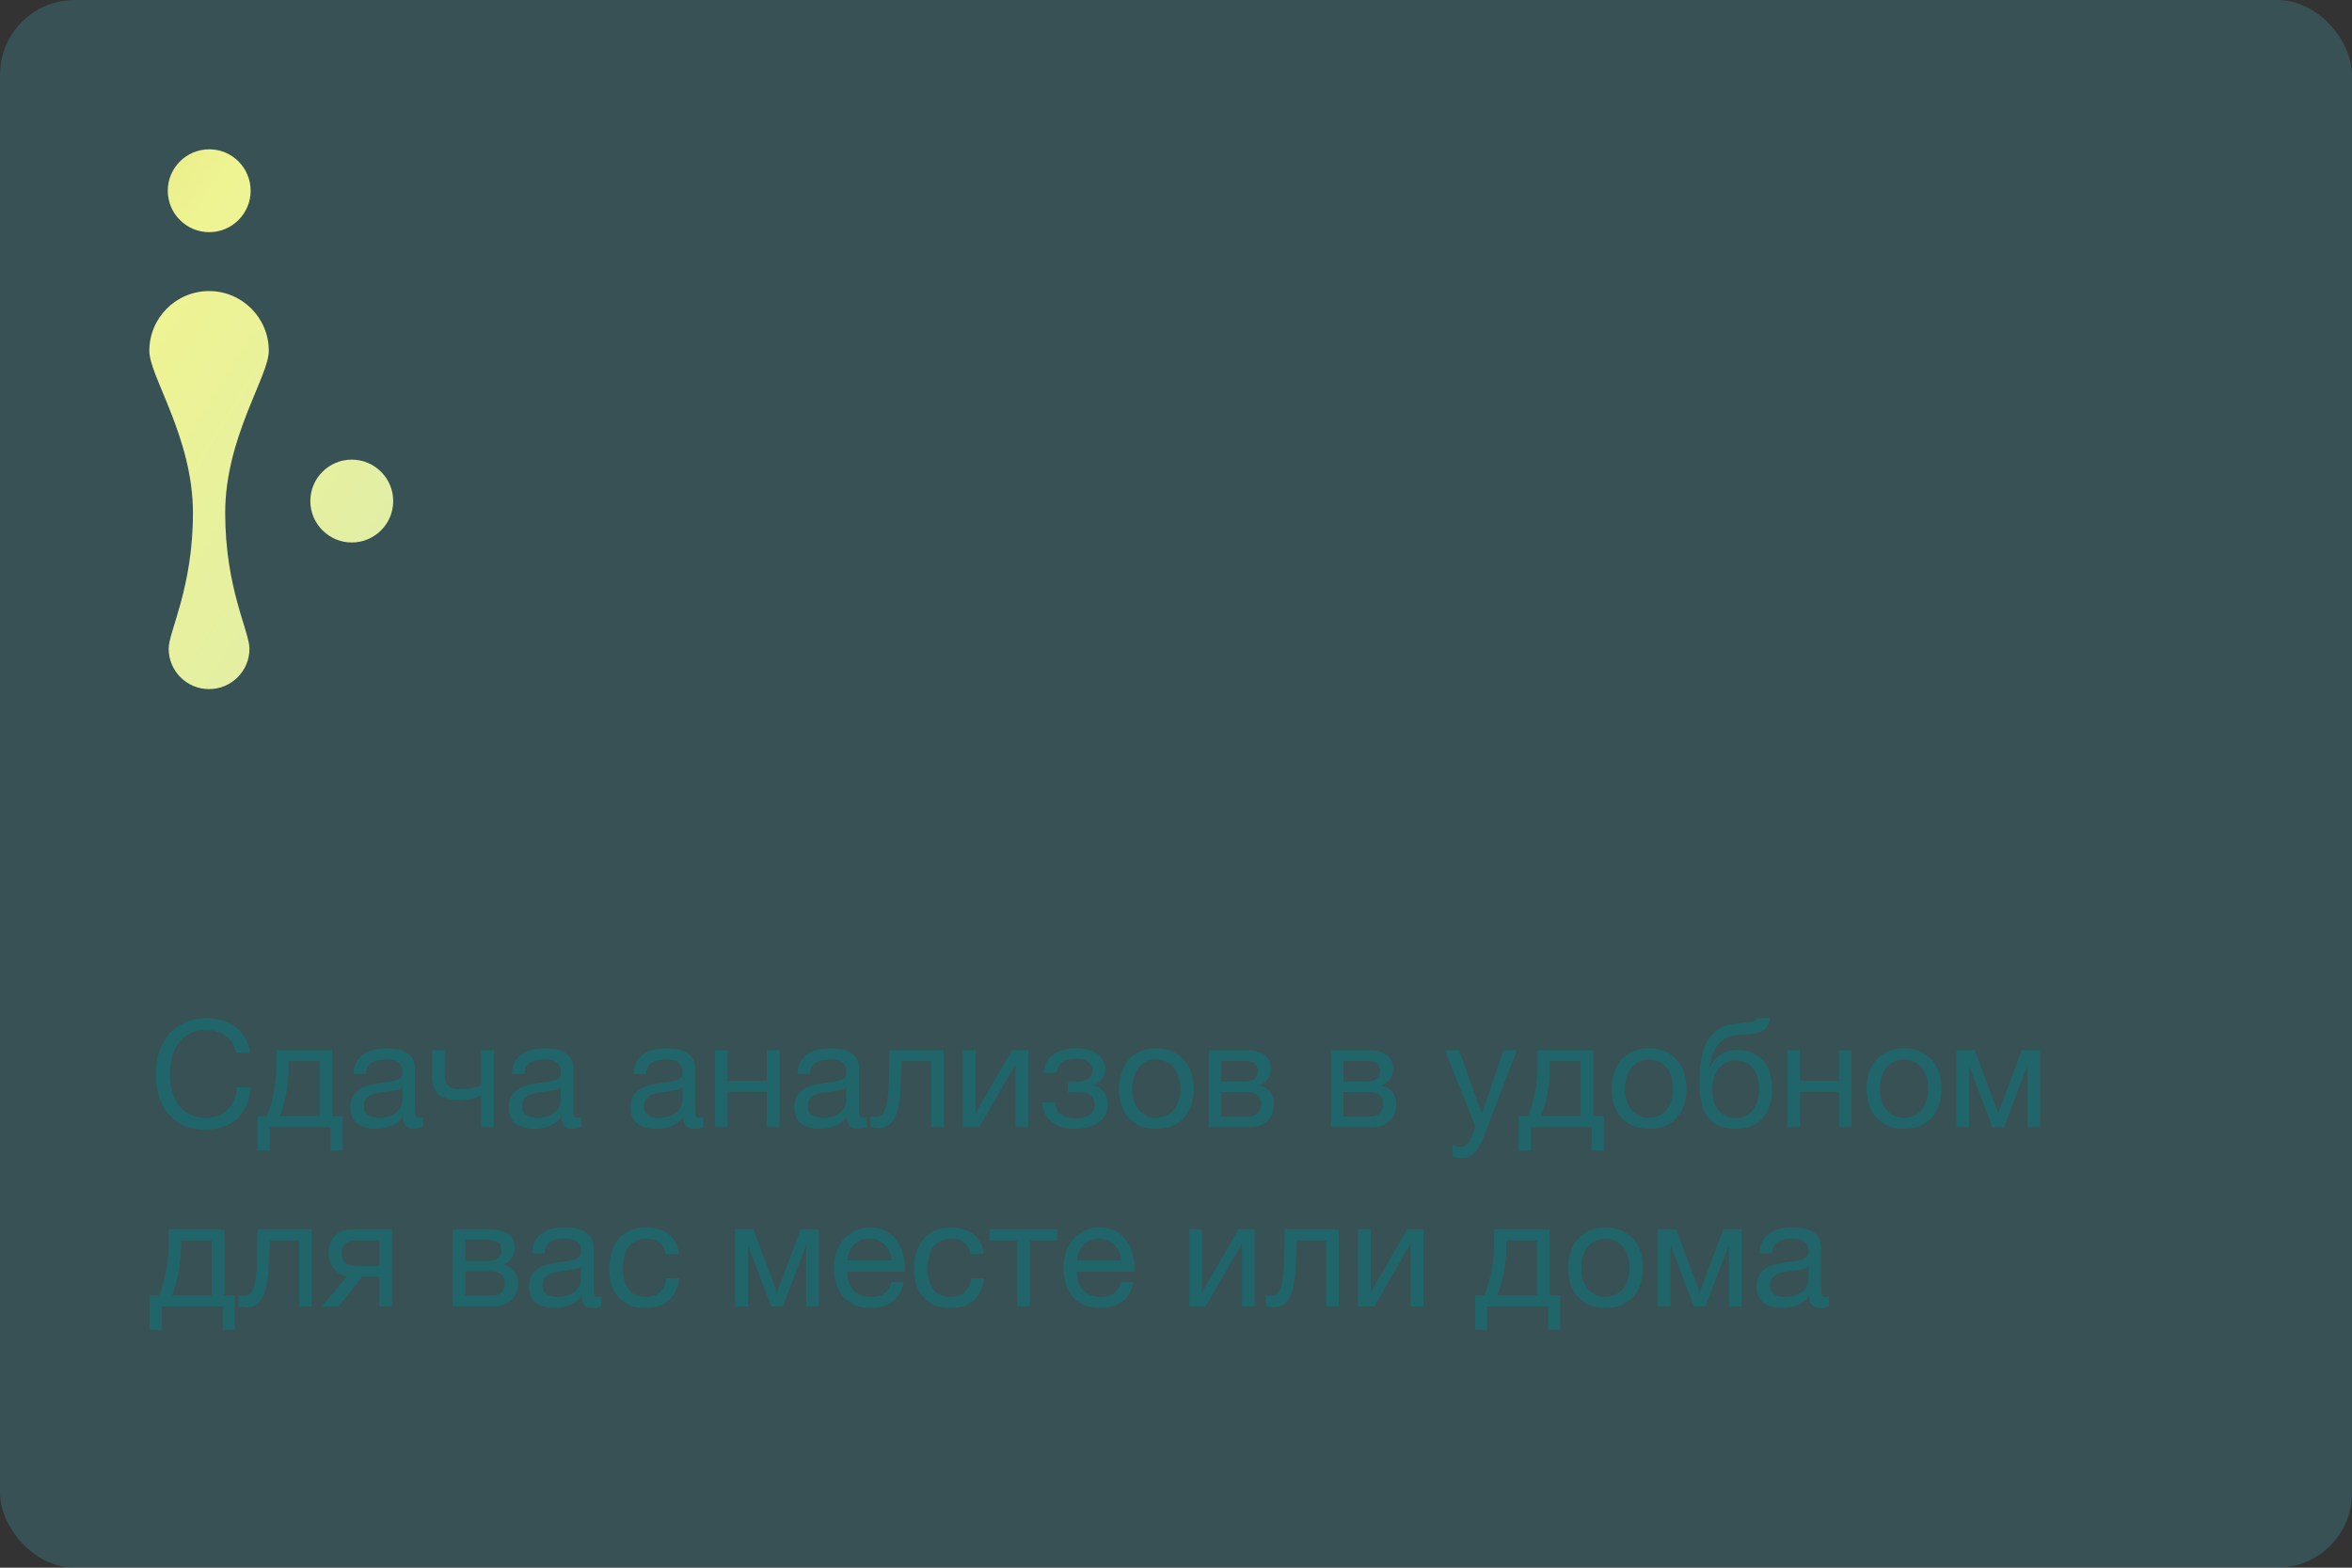 <?xml version="1.0" encoding="UTF-8"?> <svg xmlns="http://www.w3.org/2000/svg" width="315" height="210" viewBox="0 0 315 210" fill="none"><rect x="0" y="0" width="315" height="210" fill="#333333" stroke="none"/><rect width="315" height="210" rx="10" fill="#4097A3" fill-opacity="0.3"></rect><path d="M27.459 151.32C26.352 151.32 25.385 151.133 24.559 150.76C23.732 150.373 23.045 149.847 22.499 149.18C21.952 148.513 21.539 147.727 21.259 146.82C20.992 145.913 20.859 144.94 20.859 143.9C20.859 142.86 21.005 141.887 21.299 140.98C21.592 140.06 22.019 139.26 22.579 138.58C23.152 137.9 23.859 137.367 24.699 136.98C25.539 136.58 26.512 136.38 27.619 136.38C28.365 136.38 29.072 136.48 29.739 136.68C30.405 136.88 30.999 137.173 31.519 137.56C32.039 137.947 32.472 138.433 32.819 139.02C33.165 139.593 33.392 140.26 33.499 141.02H31.599C31.385 140.007 30.912 139.247 30.179 138.74C29.459 138.233 28.599 137.98 27.599 137.98C26.745 137.98 26.012 138.14 25.399 138.46C24.799 138.78 24.299 139.213 23.899 139.76C23.512 140.293 23.225 140.907 23.039 141.6C22.852 142.293 22.759 143.013 22.759 143.76C22.759 144.573 22.852 145.347 23.039 146.08C23.225 146.8 23.512 147.433 23.899 147.98C24.299 148.513 24.805 148.94 25.419 149.26C26.032 149.58 26.765 149.74 27.619 149.74C28.232 149.74 28.785 149.64 29.279 149.44C29.772 149.227 30.192 148.94 30.539 148.58C30.899 148.207 31.179 147.767 31.379 147.26C31.579 146.753 31.699 146.207 31.739 145.62H33.639C33.452 147.433 32.832 148.84 31.779 149.84C30.739 150.827 29.299 151.32 27.459 151.32Z" fill="#206569"></path><path d="M34.492 149.5H35.712C35.859 149.22 36.005 148.84 36.152 148.36C36.312 147.867 36.452 147.327 36.572 146.74C36.706 146.14 36.812 145.507 36.892 144.84C36.972 144.173 37.012 143.52 37.012 142.88V140.66H44.492V149.5H45.892V154.14H44.272V151H36.112V154.14H34.492V149.5ZM42.792 149.5V142.16H38.672V143.04C38.672 143.693 38.632 144.347 38.552 145C38.486 145.64 38.392 146.247 38.272 146.82C38.152 147.393 38.019 147.913 37.872 148.38C37.739 148.847 37.605 149.22 37.472 149.5H42.792Z" fill="#206569"></path><path d="M50.349 151.22C49.883 151.22 49.443 151.167 49.029 151.06C48.616 150.967 48.249 150.807 47.929 150.58C47.623 150.34 47.376 150.04 47.19 149.68C47.016 149.307 46.929 148.86 46.929 148.34C46.929 147.753 47.029 147.273 47.23 146.9C47.429 146.527 47.69 146.227 48.01 146C48.343 145.76 48.716 145.58 49.13 145.46C49.556 145.34 49.989 145.24 50.429 145.16C50.896 145.067 51.336 145 51.749 144.96C52.176 144.907 52.55 144.84 52.87 144.76C53.19 144.667 53.443 144.54 53.63 144.38C53.816 144.207 53.91 143.96 53.91 143.64C53.91 143.267 53.836 142.967 53.69 142.74C53.556 142.513 53.376 142.34 53.15 142.22C52.936 142.1 52.69 142.02 52.41 141.98C52.143 141.94 51.876 141.92 51.609 141.92C50.889 141.92 50.289 142.06 49.809 142.34C49.33 142.607 49.069 143.12 49.029 143.88H47.33C47.356 143.24 47.489 142.7 47.73 142.26C47.969 141.82 48.289 141.467 48.69 141.2C49.09 140.92 49.543 140.72 50.05 140.6C50.569 140.48 51.123 140.42 51.709 140.42C52.176 140.42 52.636 140.453 53.09 140.52C53.556 140.587 53.976 140.727 54.349 140.94C54.723 141.14 55.023 141.427 55.249 141.8C55.476 142.173 55.59 142.66 55.59 143.26V148.58C55.59 148.98 55.609 149.273 55.65 149.46C55.703 149.647 55.863 149.74 56.13 149.74C56.249 149.74 56.423 149.707 56.65 149.64V150.96C56.356 151.133 55.95 151.22 55.429 151.22C54.989 151.22 54.636 151.1 54.37 150.86C54.116 150.607 53.989 150.2 53.989 149.64C53.523 150.2 52.976 150.607 52.349 150.86C51.736 151.1 51.069 151.22 50.349 151.22ZM50.73 149.74C51.289 149.74 51.77 149.667 52.169 149.52C52.569 149.36 52.896 149.167 53.15 148.94C53.403 148.7 53.59 148.447 53.709 148.18C53.83 147.9 53.889 147.64 53.889 147.4V145.66C53.676 145.833 53.396 145.953 53.05 146.02C52.703 146.087 52.336 146.147 51.95 146.2C51.576 146.253 51.196 146.307 50.809 146.36C50.423 146.413 50.076 146.507 49.77 146.64C49.463 146.773 49.209 146.967 49.01 147.22C48.823 147.46 48.73 147.793 48.73 148.22C48.73 148.5 48.783 148.74 48.889 148.94C49.01 149.127 49.156 149.28 49.33 149.4C49.516 149.52 49.73 149.607 49.969 149.66C50.209 149.713 50.463 149.74 50.73 149.74Z" fill="#206569"></path><path d="M64.432 146.8C64.125 146.933 63.698 147.06 63.152 147.18C62.605 147.3 62.032 147.36 61.432 147.36C60.152 147.36 59.238 147.087 58.692 146.54C58.145 145.98 57.872 145.2 57.872 144.2V140.66H59.572V143.92C59.572 144.6 59.725 145.107 60.032 145.44C60.352 145.76 60.925 145.92 61.752 145.92C62.258 145.92 62.758 145.867 63.252 145.76C63.745 145.653 64.138 145.533 64.432 145.4V140.66H66.132V151H64.432V146.8Z" fill="#206569"></path><path d="M71.561 151.22C71.094 151.22 70.654 151.167 70.24 151.06C69.827 150.967 69.46 150.807 69.141 150.58C68.834 150.34 68.587 150.04 68.4 149.68C68.227 149.307 68.141 148.86 68.141 148.34C68.141 147.753 68.24 147.273 68.441 146.9C68.641 146.527 68.9 146.227 69.221 146C69.554 145.76 69.927 145.58 70.341 145.46C70.767 145.34 71.201 145.24 71.641 145.16C72.107 145.067 72.547 145 72.96 144.96C73.387 144.907 73.76 144.84 74.081 144.76C74.4 144.667 74.654 144.54 74.841 144.38C75.027 144.207 75.121 143.96 75.121 143.64C75.121 143.267 75.047 142.967 74.9 142.74C74.767 142.513 74.587 142.34 74.361 142.22C74.147 142.1 73.9 142.02 73.621 141.98C73.354 141.94 73.087 141.92 72.82 141.92C72.1 141.92 71.501 142.06 71.02 142.34C70.54 142.607 70.281 143.12 70.24 143.88H68.54C68.567 143.24 68.701 142.7 68.941 142.26C69.18 141.82 69.501 141.467 69.9 141.2C70.3 140.92 70.754 140.72 71.26 140.6C71.781 140.48 72.334 140.42 72.921 140.42C73.387 140.42 73.847 140.453 74.3 140.52C74.767 140.587 75.187 140.727 75.561 140.94C75.934 141.14 76.234 141.427 76.46 141.8C76.687 142.173 76.8 142.66 76.8 143.26V148.58C76.8 148.98 76.82 149.273 76.861 149.46C76.914 149.647 77.074 149.74 77.341 149.74C77.46 149.74 77.634 149.707 77.861 149.64V150.96C77.567 151.133 77.16 151.22 76.641 151.22C76.201 151.22 75.847 151.1 75.581 150.86C75.327 150.607 75.201 150.2 75.201 149.64C74.734 150.2 74.187 150.607 73.561 150.86C72.947 151.1 72.281 151.22 71.561 151.22ZM71.941 149.74C72.501 149.74 72.981 149.667 73.38 149.52C73.781 149.36 74.107 149.167 74.361 148.94C74.614 148.7 74.8 148.447 74.921 148.18C75.04 147.9 75.1 147.64 75.1 147.4V145.66C74.887 145.833 74.607 145.953 74.26 146.02C73.914 146.087 73.547 146.147 73.16 146.2C72.787 146.253 72.407 146.307 72.02 146.36C71.634 146.413 71.287 146.507 70.981 146.64C70.674 146.773 70.421 146.967 70.221 147.22C70.034 147.46 69.941 147.793 69.941 148.22C69.941 148.5 69.994 148.74 70.1 148.94C70.221 149.127 70.367 149.28 70.54 149.4C70.727 149.52 70.941 149.607 71.18 149.66C71.421 149.713 71.674 149.74 71.941 149.74Z" fill="#206569"></path><path d="M87.869 151.22C87.402 151.22 86.962 151.167 86.549 151.06C86.136 150.967 85.769 150.807 85.449 150.58C85.142 150.34 84.896 150.04 84.709 149.68C84.536 149.307 84.449 148.86 84.449 148.34C84.449 147.753 84.549 147.273 84.749 146.9C84.949 146.527 85.209 146.227 85.529 146C85.862 145.76 86.236 145.58 86.649 145.46C87.076 145.34 87.509 145.24 87.949 145.16C88.416 145.067 88.856 145 89.269 144.96C89.696 144.907 90.069 144.84 90.389 144.76C90.709 144.667 90.962 144.54 91.149 144.38C91.336 144.207 91.429 143.96 91.429 143.64C91.429 143.267 91.356 142.967 91.209 142.74C91.076 142.513 90.896 142.34 90.669 142.22C90.456 142.1 90.209 142.02 89.929 141.98C89.662 141.94 89.396 141.92 89.129 141.92C88.409 141.92 87.809 142.06 87.329 142.34C86.849 142.607 86.589 143.12 86.549 143.88H84.849C84.876 143.24 85.009 142.7 85.249 142.26C85.489 141.82 85.809 141.467 86.209 141.2C86.609 140.92 87.062 140.72 87.569 140.6C88.089 140.48 88.642 140.42 89.229 140.42C89.696 140.42 90.156 140.453 90.609 140.52C91.076 140.587 91.496 140.727 91.869 140.94C92.242 141.14 92.542 141.427 92.769 141.8C92.996 142.173 93.109 142.66 93.109 143.26V148.58C93.109 148.98 93.129 149.273 93.169 149.46C93.222 149.647 93.382 149.74 93.649 149.74C93.769 149.74 93.942 149.707 94.169 149.64V150.96C93.876 151.133 93.469 151.22 92.949 151.22C92.509 151.22 92.156 151.1 91.889 150.86C91.636 150.607 91.509 150.2 91.509 149.64C91.042 150.2 90.496 150.607 89.869 150.86C89.256 151.1 88.589 151.22 87.869 151.22ZM88.249 149.74C88.809 149.74 89.289 149.667 89.689 149.52C90.089 149.36 90.416 149.167 90.669 148.94C90.922 148.7 91.109 148.447 91.229 148.18C91.349 147.9 91.409 147.64 91.409 147.4V145.66C91.196 145.833 90.916 145.953 90.569 146.02C90.222 146.087 89.856 146.147 89.469 146.2C89.096 146.253 88.716 146.307 88.329 146.36C87.942 146.413 87.596 146.507 87.289 146.64C86.982 146.773 86.729 146.967 86.529 147.22C86.342 147.46 86.249 147.793 86.249 148.22C86.249 148.5 86.302 148.74 86.409 148.94C86.529 149.127 86.676 149.28 86.849 149.4C87.036 149.52 87.249 149.607 87.489 149.66C87.729 149.713 87.982 149.74 88.249 149.74Z" fill="#206569"></path><path d="M95.751 140.66H97.451V144.78H102.691V140.66H104.391V151H102.691V146.24H97.451V151H95.751V140.66Z" fill="#206569"></path><path d="M109.803 151.22C109.336 151.22 108.896 151.167 108.483 151.06C108.069 150.967 107.703 150.807 107.383 150.58C107.076 150.34 106.829 150.04 106.643 149.68C106.469 149.307 106.383 148.86 106.383 148.34C106.383 147.753 106.483 147.273 106.683 146.9C106.883 146.527 107.143 146.227 107.463 146C107.796 145.76 108.169 145.58 108.583 145.46C109.009 145.34 109.443 145.24 109.883 145.16C110.349 145.067 110.789 145 111.203 144.96C111.629 144.907 112.003 144.84 112.323 144.76C112.643 144.667 112.896 144.54 113.083 144.38C113.269 144.207 113.363 143.96 113.363 143.64C113.363 143.267 113.289 142.967 113.143 142.74C113.009 142.513 112.829 142.34 112.603 142.22C112.389 142.1 112.143 142.02 111.863 141.98C111.596 141.94 111.329 141.92 111.063 141.92C110.343 141.92 109.743 142.06 109.263 142.34C108.783 142.607 108.523 143.12 108.483 143.88H106.783C106.809 143.24 106.943 142.7 107.183 142.26C107.423 141.82 107.743 141.467 108.143 141.2C108.543 140.92 108.996 140.72 109.503 140.6C110.023 140.48 110.576 140.42 111.163 140.42C111.629 140.42 112.089 140.453 112.543 140.52C113.009 140.587 113.429 140.727 113.803 140.94C114.176 141.14 114.476 141.427 114.703 141.8C114.929 142.173 115.043 142.66 115.043 143.26V148.58C115.043 148.98 115.063 149.273 115.103 149.46C115.156 149.647 115.316 149.74 115.583 149.74C115.703 149.74 115.876 149.707 116.103 149.64V150.96C115.809 151.133 115.403 151.22 114.883 151.22C114.443 151.22 114.089 151.1 113.823 150.86C113.569 150.607 113.443 150.2 113.443 149.64C112.976 150.2 112.429 150.607 111.803 150.86C111.189 151.1 110.523 151.22 109.803 151.22ZM110.183 149.74C110.743 149.74 111.223 149.667 111.623 149.52C112.023 149.36 112.349 149.167 112.603 148.94C112.856 148.7 113.043 148.447 113.163 148.18C113.283 147.9 113.343 147.64 113.343 147.4V145.66C113.129 145.833 112.849 145.953 112.503 146.02C112.156 146.087 111.789 146.147 111.403 146.2C111.029 146.253 110.649 146.307 110.263 146.36C109.876 146.413 109.529 146.507 109.223 146.64C108.916 146.773 108.663 146.967 108.463 147.22C108.276 147.46 108.183 147.793 108.183 148.22C108.183 148.5 108.236 148.74 108.343 148.94C108.463 149.127 108.609 149.28 108.783 149.4C108.969 149.52 109.183 149.607 109.423 149.66C109.663 149.713 109.916 149.74 110.183 149.74Z" fill="#206569"></path><path d="M117.605 151.12C117.432 151.12 117.252 151.1 117.065 151.06C116.878 151.033 116.725 151.007 116.605 150.98V149.48C116.738 149.52 116.858 149.547 116.965 149.56C117.085 149.573 117.198 149.58 117.305 149.58C117.745 149.58 118.078 149.407 118.305 149.06C118.545 148.713 118.718 148.18 118.825 147.46C118.945 146.74 119.018 145.82 119.045 144.7C119.072 143.567 119.098 142.22 119.125 140.66H126.385V151H124.685V142.16H120.765C120.725 143.373 120.678 144.527 120.625 145.62C120.585 146.7 120.472 147.647 120.285 148.46C120.098 149.273 119.798 149.92 119.385 150.4C118.972 150.88 118.378 151.12 117.605 151.12Z" fill="#206569"></path><path d="M128.954 140.66H130.654V149.1L135.534 140.66H137.714V151H136.014V142.56L131.134 151H128.954V140.66Z" fill="#206569"></path><path d="M144.082 151.22C142.709 151.22 141.636 150.913 140.863 150.3C140.089 149.687 139.669 148.813 139.603 147.68H141.323C141.376 148.44 141.656 148.987 142.162 149.32C142.669 149.653 143.302 149.82 144.062 149.82C144.876 149.82 145.502 149.647 145.942 149.3C146.382 148.953 146.603 148.513 146.603 147.98C146.603 147.46 146.436 147.053 146.103 146.76C145.769 146.467 145.203 146.32 144.403 146.32H143.022V144.94H144.122C144.722 144.94 145.236 144.82 145.662 144.58C146.089 144.327 146.302 143.893 146.302 143.28C146.302 142.893 146.116 142.553 145.743 142.26C145.383 141.967 144.842 141.82 144.122 141.82C143.816 141.82 143.509 141.853 143.202 141.92C142.909 141.987 142.642 142.093 142.402 142.24C142.162 142.387 141.962 142.58 141.802 142.82C141.642 143.06 141.543 143.353 141.503 143.7H139.783C139.823 143.06 139.976 142.533 140.243 142.12C140.509 141.693 140.843 141.36 141.243 141.12C141.643 140.867 142.096 140.687 142.603 140.58C143.109 140.473 143.623 140.42 144.143 140.42C144.676 140.42 145.176 140.473 145.643 140.58C146.109 140.687 146.516 140.86 146.863 141.1C147.223 141.327 147.502 141.613 147.702 141.96C147.916 142.307 148.022 142.72 148.022 143.2C148.022 143.8 147.849 144.287 147.503 144.66C147.169 145.033 146.789 145.267 146.363 145.36V145.4C146.603 145.44 146.842 145.52 147.082 145.64C147.322 145.76 147.536 145.927 147.723 146.14C147.909 146.34 148.062 146.593 148.182 146.9C148.302 147.193 148.363 147.54 148.363 147.94C148.363 148.5 148.243 148.987 148.003 149.4C147.763 149.813 147.443 150.153 147.043 150.42C146.643 150.687 146.182 150.887 145.662 151.02C145.156 151.153 144.629 151.22 144.082 151.22Z" fill="#206569"></path><path d="M154.86 151.22C154.033 151.22 153.306 151.087 152.68 150.82C152.066 150.54 151.546 150.16 151.12 149.68C150.693 149.187 150.373 148.613 150.16 147.96C149.946 147.307 149.84 146.6 149.84 145.84C149.84 145.08 149.946 144.373 150.16 143.72C150.373 143.053 150.693 142.48 151.12 142C151.546 141.507 152.066 141.12 152.68 140.84C153.306 140.56 154.033 140.42 154.86 140.42C155.673 140.42 156.393 140.56 157.02 140.84C157.646 141.12 158.173 141.507 158.6 142C159.026 142.48 159.346 143.053 159.56 143.72C159.773 144.373 159.88 145.08 159.88 145.84C159.88 146.6 159.773 147.307 159.56 147.96C159.346 148.613 159.026 149.187 158.6 149.68C158.173 150.16 157.646 150.54 157.02 150.82C156.393 151.087 155.673 151.22 154.86 151.22ZM154.86 149.74C155.3 149.74 155.713 149.653 156.1 149.48C156.5 149.307 156.846 149.06 157.14 148.74C157.433 148.407 157.66 148 157.82 147.52C157.993 147.027 158.08 146.467 158.08 145.84C158.08 145.213 157.993 144.66 157.82 144.18C157.66 143.687 157.433 143.273 157.14 142.94C156.846 142.607 156.5 142.353 156.1 142.18C155.713 142.007 155.3 141.92 154.86 141.92C154.42 141.92 154 142.007 153.6 142.18C153.213 142.353 152.873 142.607 152.58 142.94C152.286 143.273 152.053 143.687 151.88 144.18C151.72 144.66 151.64 145.213 151.64 145.84C151.64 146.467 151.72 147.027 151.88 147.52C152.053 148 152.286 148.407 152.58 148.74C152.873 149.06 153.213 149.307 153.6 149.48C154 149.653 154.42 149.74 154.86 149.74Z" fill="#206569"></path><path d="M161.884 140.66H166.664C167.117 140.66 167.551 140.693 167.964 140.76C168.391 140.827 168.771 140.953 169.104 141.14C169.437 141.313 169.704 141.567 169.904 141.9C170.104 142.233 170.204 142.66 170.204 143.18C170.204 143.74 170.071 144.193 169.804 144.54C169.537 144.887 169.164 145.173 168.684 145.4V145.42C169.284 145.54 169.757 145.82 170.104 146.26C170.464 146.7 170.644 147.267 170.644 147.96C170.644 148.4 170.564 148.807 170.404 149.18C170.257 149.553 170.044 149.873 169.764 150.14C169.484 150.407 169.151 150.62 168.764 150.78C168.377 150.927 167.957 151 167.504 151H161.884V140.66ZM167.184 149.56C167.744 149.56 168.164 149.4 168.444 149.08C168.737 148.747 168.884 148.333 168.884 147.84C168.884 147.373 168.731 147 168.424 146.72C168.117 146.44 167.604 146.3 166.884 146.3H163.564V149.56H167.184ZM166.484 144.9C167.217 144.9 167.724 144.767 168.004 144.5C168.297 144.233 168.444 143.88 168.444 143.44C168.444 143.013 168.304 142.687 168.024 142.46C167.744 142.22 167.231 142.1 166.484 142.1H163.564V144.9H166.484Z" fill="#206569"></path><path d="M178.251 140.66H183.031C183.485 140.66 183.918 140.693 184.331 140.76C184.758 140.827 185.138 140.953 185.471 141.14C185.805 141.313 186.071 141.567 186.271 141.9C186.471 142.233 186.571 142.66 186.571 143.18C186.571 143.74 186.438 144.193 186.171 144.54C185.905 144.887 185.531 145.173 185.051 145.4V145.42C185.651 145.54 186.125 145.82 186.471 146.26C186.831 146.7 187.011 147.267 187.011 147.96C187.011 148.4 186.931 148.807 186.771 149.18C186.625 149.553 186.411 149.873 186.131 150.14C185.851 150.407 185.518 150.62 185.131 150.78C184.745 150.927 184.325 151 183.871 151H178.251V140.66ZM183.551 149.56C184.111 149.56 184.531 149.4 184.811 149.08C185.105 148.747 185.251 148.333 185.251 147.84C185.251 147.373 185.098 147 184.791 146.72C184.485 146.44 183.971 146.3 183.251 146.3H179.931V149.56H183.551ZM182.851 144.9C183.585 144.9 184.091 144.767 184.371 144.5C184.665 144.233 184.811 143.88 184.811 143.44C184.811 143.013 184.671 142.687 184.391 142.46C184.111 142.22 183.598 142.1 182.851 142.1H179.931V144.9H182.851Z" fill="#206569"></path><path d="M195.678 155.12C195.478 155.12 195.278 155.107 195.078 155.08C194.878 155.053 194.685 155.007 194.498 154.94V153.38C194.658 153.433 194.818 153.487 194.978 153.54C195.152 153.593 195.325 153.62 195.498 153.62C195.845 153.62 196.125 153.54 196.338 153.38C196.552 153.22 196.738 152.987 196.898 152.68L197.598 150.94L193.498 140.66H195.418L198.438 149.12H198.478L201.378 140.66H203.178L198.678 152.36C198.478 152.867 198.278 153.293 198.078 153.64C197.892 153.987 197.678 154.267 197.438 154.48C197.212 154.707 196.952 154.867 196.658 154.96C196.378 155.067 196.052 155.12 195.678 155.12Z" fill="#206569"></path><path d="M203.398 149.5H204.618C204.765 149.22 204.912 148.84 205.058 148.36C205.218 147.867 205.358 147.327 205.478 146.74C205.612 146.14 205.718 145.507 205.798 144.84C205.878 144.173 205.918 143.52 205.918 142.88V140.66H213.398V149.5H214.798V154.14H213.178V151H205.018V154.14H203.398V149.5ZM211.698 149.5V142.16H207.578V143.04C207.578 143.693 207.538 144.347 207.458 145C207.392 145.64 207.298 146.247 207.178 146.82C207.058 147.393 206.925 147.913 206.778 148.38C206.645 148.847 206.512 149.22 206.378 149.5H211.698Z" fill="#206569"></path><path d="M220.856 151.22C220.029 151.22 219.302 151.087 218.676 150.82C218.062 150.54 217.542 150.16 217.116 149.68C216.689 149.187 216.369 148.613 216.156 147.96C215.942 147.307 215.836 146.6 215.836 145.84C215.836 145.08 215.942 144.373 216.156 143.72C216.369 143.053 216.689 142.48 217.116 142C217.542 141.507 218.062 141.12 218.676 140.84C219.302 140.56 220.029 140.42 220.856 140.42C221.669 140.42 222.389 140.56 223.016 140.84C223.642 141.12 224.169 141.507 224.596 142C225.022 142.48 225.342 143.053 225.556 143.72C225.769 144.373 225.876 145.08 225.876 145.84C225.876 146.6 225.769 147.307 225.556 147.96C225.342 148.613 225.022 149.187 224.596 149.68C224.169 150.16 223.642 150.54 223.016 150.82C222.389 151.087 221.669 151.22 220.856 151.22ZM220.856 149.74C221.296 149.74 221.709 149.653 222.096 149.48C222.496 149.307 222.842 149.06 223.136 148.74C223.429 148.407 223.656 148 223.816 147.52C223.989 147.027 224.076 146.467 224.076 145.84C224.076 145.213 223.989 144.66 223.816 144.18C223.656 143.687 223.429 143.273 223.136 142.94C222.842 142.607 222.496 142.353 222.096 142.18C221.709 142.007 221.296 141.92 220.856 141.92C220.416 141.92 219.996 142.007 219.596 142.18C219.209 142.353 218.869 142.607 218.576 142.94C218.282 143.273 218.049 143.687 217.876 144.18C217.716 144.66 217.636 145.213 217.636 145.84C217.636 146.467 217.716 147.027 217.876 147.52C218.049 148 218.282 148.407 218.576 148.74C218.869 149.06 219.209 149.307 219.596 149.48C219.996 149.653 220.416 149.74 220.856 149.74Z" fill="#206569"></path><path d="M232.5 151.22C231.167 151.22 230.087 150.88 229.26 150.2C228.447 149.52 227.933 148.467 227.72 147.04C227.64 146.48 227.6 145.853 227.6 145.16C227.6 144.667 227.613 144.153 227.64 143.62C227.68 143.087 227.74 142.56 227.82 142.04C227.913 141.52 228.033 141.02 228.18 140.54C228.34 140.06 228.547 139.627 228.8 139.24C229.253 138.533 229.807 138.013 230.46 137.68C231.113 137.333 231.933 137.127 232.92 137.06C233.573 137.007 234.12 136.947 234.56 136.88C235 136.813 235.247 136.647 235.3 136.38H237C236.973 136.9 236.86 137.3 236.66 137.58C236.46 137.86 236.18 138.073 235.82 138.22C235.46 138.353 235.02 138.447 234.5 138.5C233.98 138.54 233.373 138.587 232.68 138.64C232.107 138.68 231.607 138.813 231.18 139.04C230.753 139.267 230.387 139.573 230.08 139.96C229.787 140.333 229.547 140.78 229.36 141.3C229.173 141.807 229.04 142.367 228.96 142.98H229.02C229.313 142.3 229.767 141.74 230.38 141.3C231.007 140.86 231.76 140.64 232.64 140.64C234.093 140.64 235.24 141.093 236.08 142C236.92 142.907 237.34 144.213 237.34 145.92C237.34 146.787 237.22 147.553 236.98 148.22C236.753 148.873 236.427 149.427 236 149.88C235.573 150.32 235.06 150.653 234.46 150.88C233.873 151.107 233.22 151.22 232.5 151.22ZM232.52 149.78C232.92 149.78 233.307 149.7 233.68 149.54C234.053 149.367 234.38 149.12 234.66 148.8C234.94 148.48 235.167 148.087 235.34 147.62C235.513 147.14 235.6 146.587 235.6 145.96C235.6 144.747 235.32 143.793 234.76 143.1C234.2 142.407 233.44 142.06 232.48 142.06C231.52 142.06 230.753 142.413 230.18 143.12C229.62 143.813 229.34 144.767 229.34 145.98C229.34 147.153 229.62 148.08 230.18 148.76C230.74 149.44 231.52 149.78 232.52 149.78Z" fill="#206569"></path><path d="M239.345 140.66H241.045V144.78H246.285V140.66H247.985V151H246.285V146.24H241.045V151H239.345V140.66Z" fill="#206569"></path><path d="M254.996 151.22C254.17 151.22 253.443 151.087 252.816 150.82C252.203 150.54 251.683 150.16 251.256 149.68C250.83 149.187 250.51 148.613 250.296 147.96C250.083 147.307 249.976 146.6 249.976 145.84C249.976 145.08 250.083 144.373 250.296 143.72C250.51 143.053 250.83 142.48 251.256 142C251.683 141.507 252.203 141.12 252.816 140.84C253.443 140.56 254.17 140.42 254.996 140.42C255.81 140.42 256.53 140.56 257.156 140.84C257.783 141.12 258.31 141.507 258.736 142C259.163 142.48 259.483 143.053 259.696 143.72C259.91 144.373 260.016 145.08 260.016 145.84C260.016 146.6 259.91 147.307 259.696 147.96C259.483 148.613 259.163 149.187 258.736 149.68C258.31 150.16 257.783 150.54 257.156 150.82C256.53 151.087 255.81 151.22 254.996 151.22ZM254.996 149.74C255.436 149.74 255.85 149.653 256.236 149.48C256.636 149.307 256.983 149.06 257.276 148.74C257.57 148.407 257.796 148 257.956 147.52C258.13 147.027 258.216 146.467 258.216 145.84C258.216 145.213 258.13 144.66 257.956 144.18C257.796 143.687 257.57 143.273 257.276 142.94C256.983 142.607 256.636 142.353 256.236 142.18C255.85 142.007 255.436 141.92 254.996 141.92C254.556 141.92 254.136 142.007 253.736 142.18C253.35 142.353 253.01 142.607 252.716 142.94C252.423 143.273 252.19 143.687 252.016 144.18C251.856 144.66 251.776 145.213 251.776 145.84C251.776 146.467 251.856 147.027 252.016 147.52C252.19 148 252.423 148.407 252.716 148.74C253.01 149.06 253.35 149.307 253.736 149.48C254.136 149.653 254.556 149.74 254.996 149.74Z" fill="#206569"></path><path d="M262.021 140.66H264.461L267.601 149.04H267.641L270.781 140.66H273.221V151H271.521V142.8L268.401 151H266.841L263.721 142.8V151H262.021V140.66Z" fill="#206569"></path><path d="M20.059 173.5H21.279C21.425 173.22 21.572 172.84 21.719 172.36C21.879 171.867 22.019 171.327 22.139 170.74C22.272 170.14 22.379 169.507 22.459 168.84C22.539 168.173 22.579 167.52 22.579 166.88V164.66H30.059V173.5H31.459V178.14H29.839V175H21.679V178.14H20.059V173.5ZM28.359 173.5V166.16H24.239V167.04C24.239 167.693 24.199 168.347 24.119 169C24.052 169.64 23.959 170.247 23.839 170.82C23.719 171.393 23.585 171.913 23.439 172.38C23.305 172.847 23.172 173.22 23.039 173.5H28.359Z" fill="#206569"></path><path d="M32.976 175.12C32.803 175.12 32.623 175.1 32.436 175.06C32.249 175.033 32.096 175.007 31.976 174.98V173.48C32.109 173.52 32.229 173.547 32.336 173.56C32.456 173.573 32.569 173.58 32.676 173.58C33.116 173.58 33.449 173.407 33.676 173.06C33.916 172.713 34.089 172.18 34.196 171.46C34.316 170.74 34.389 169.82 34.416 168.7C34.443 167.567 34.469 166.22 34.496 164.66H41.756V175H40.056V166.16H36.136C36.096 167.373 36.049 168.527 35.996 169.62C35.956 170.7 35.843 171.647 35.656 172.46C35.469 173.273 35.169 173.92 34.756 174.4C34.343 174.88 33.749 175.12 32.976 175.12Z" fill="#206569"></path><path d="M46.505 170.96C45.772 170.853 45.172 170.52 44.706 169.96C44.239 169.4 44.005 168.693 44.005 167.84C44.005 166.867 44.292 166.093 44.865 165.52C45.452 164.947 46.245 164.66 47.245 164.66H52.486V175H50.785V171.02H48.526L45.365 175H43.105L46.505 170.96ZM50.785 169.56V166.16H47.785C47.066 166.16 46.545 166.313 46.225 166.62C45.906 166.927 45.745 167.34 45.745 167.86C45.745 168.393 45.906 168.813 46.225 169.12C46.545 169.413 47.066 169.56 47.785 169.56H50.785Z" fill="#206569"></path><path d="M60.614 164.66H65.394C65.848 164.66 66.281 164.693 66.695 164.76C67.121 164.827 67.501 164.953 67.835 165.14C68.168 165.313 68.434 165.567 68.635 165.9C68.835 166.233 68.934 166.66 68.934 167.18C68.934 167.74 68.801 168.193 68.534 168.54C68.268 168.887 67.894 169.173 67.415 169.4V169.42C68.014 169.54 68.488 169.82 68.835 170.26C69.195 170.7 69.374 171.267 69.374 171.96C69.374 172.4 69.294 172.807 69.135 173.18C68.988 173.553 68.775 173.873 68.495 174.14C68.215 174.407 67.881 174.62 67.495 174.78C67.108 174.927 66.688 175 66.234 175H60.614V164.66ZM65.915 173.56C66.475 173.56 66.894 173.4 67.174 173.08C67.468 172.747 67.615 172.333 67.615 171.84C67.615 171.373 67.461 171 67.154 170.72C66.848 170.44 66.335 170.3 65.615 170.3H62.294V173.56H65.915ZM65.215 168.9C65.948 168.9 66.454 168.767 66.734 168.5C67.028 168.233 67.174 167.88 67.174 167.44C67.174 167.013 67.034 166.687 66.754 166.46C66.475 166.22 65.961 166.1 65.215 166.1H62.294V168.9H65.215Z" fill="#206569"></path><path d="M74.275 175.22C73.809 175.22 73.369 175.167 72.955 175.06C72.542 174.967 72.175 174.807 71.855 174.58C71.549 174.34 71.302 174.04 71.115 173.68C70.942 173.307 70.855 172.86 70.855 172.34C70.855 171.753 70.955 171.273 71.155 170.9C71.355 170.527 71.615 170.227 71.935 170C72.269 169.76 72.642 169.58 73.055 169.46C73.482 169.34 73.915 169.24 74.355 169.16C74.822 169.067 75.262 169 75.675 168.96C76.102 168.907 76.475 168.84 76.795 168.76C77.115 168.667 77.369 168.54 77.555 168.38C77.742 168.207 77.835 167.96 77.835 167.64C77.835 167.267 77.762 166.967 77.615 166.74C77.482 166.513 77.302 166.34 77.075 166.22C76.862 166.1 76.615 166.02 76.335 165.98C76.069 165.94 75.802 165.92 75.535 165.92C74.815 165.92 74.215 166.06 73.735 166.34C73.255 166.607 72.995 167.12 72.955 167.88H71.255C71.282 167.24 71.415 166.7 71.655 166.26C71.895 165.82 72.215 165.467 72.615 165.2C73.015 164.92 73.469 164.72 73.975 164.6C74.495 164.48 75.049 164.42 75.635 164.42C76.102 164.42 76.562 164.453 77.015 164.52C77.482 164.587 77.902 164.727 78.275 164.94C78.649 165.14 78.949 165.427 79.175 165.8C79.402 166.173 79.515 166.66 79.515 167.26V172.58C79.515 172.98 79.535 173.273 79.575 173.46C79.629 173.647 79.789 173.74 80.055 173.74C80.175 173.74 80.349 173.707 80.575 173.64V174.96C80.282 175.133 79.875 175.22 79.355 175.22C78.915 175.22 78.562 175.1 78.295 174.86C78.042 174.607 77.915 174.2 77.915 173.64C77.449 174.2 76.902 174.607 76.275 174.86C75.662 175.1 74.995 175.22 74.275 175.22ZM74.655 173.74C75.215 173.74 75.695 173.667 76.095 173.52C76.495 173.36 76.822 173.167 77.075 172.94C77.329 172.7 77.515 172.447 77.635 172.18C77.755 171.9 77.815 171.64 77.815 171.4V169.66C77.602 169.833 77.322 169.953 76.975 170.02C76.629 170.087 76.262 170.147 75.875 170.2C75.502 170.253 75.122 170.307 74.735 170.36C74.349 170.413 74.002 170.507 73.695 170.64C73.389 170.773 73.135 170.967 72.935 171.22C72.749 171.46 72.655 171.793 72.655 172.22C72.655 172.5 72.709 172.74 72.815 172.94C72.935 173.127 73.082 173.28 73.255 173.4C73.442 173.52 73.655 173.607 73.895 173.66C74.135 173.713 74.389 173.74 74.655 173.74Z" fill="#206569"></path><path d="M86.438 175.22C85.651 175.22 84.951 175.093 84.338 174.84C83.737 174.587 83.231 174.227 82.817 173.76C82.418 173.293 82.111 172.74 81.897 172.1C81.698 171.46 81.597 170.747 81.597 169.96C81.597 169.187 81.698 168.467 81.897 167.8C82.097 167.12 82.397 166.533 82.797 166.04C83.211 165.533 83.718 165.14 84.317 164.86C84.931 164.567 85.651 164.42 86.478 164.42C87.064 164.42 87.611 164.493 88.118 164.64C88.638 164.773 89.091 164.987 89.478 165.28C89.877 165.573 90.204 165.947 90.457 166.4C90.711 166.84 90.871 167.367 90.938 167.98H89.177C89.044 167.327 88.764 166.82 88.338 166.46C87.911 166.1 87.338 165.92 86.618 165.92C86.004 165.92 85.491 166.033 85.078 166.26C84.664 166.487 84.331 166.787 84.078 167.16C83.838 167.533 83.664 167.967 83.558 168.46C83.451 168.94 83.397 169.44 83.397 169.96C83.397 170.44 83.451 170.907 83.558 171.36C83.677 171.813 83.858 172.22 84.097 172.58C84.338 172.927 84.644 173.207 85.017 173.42C85.404 173.633 85.871 173.74 86.418 173.74C87.257 173.74 87.911 173.52 88.377 173.08C88.858 172.64 89.151 172.02 89.257 171.22H90.998C90.811 172.513 90.338 173.507 89.578 174.2C88.817 174.88 87.771 175.22 86.438 175.22Z" fill="#206569"></path><path d="M98.466 164.66H100.906L104.046 173.04H104.086L107.226 164.66H109.666V175H107.966V166.8L104.846 175H103.286L100.166 166.8V175H98.466V164.66Z" fill="#206569"></path><path d="M116.636 175.22C115.809 175.22 115.082 175.087 114.456 174.82C113.842 174.553 113.329 174.18 112.916 173.7C112.502 173.22 112.189 172.647 111.976 171.98C111.776 171.313 111.676 170.587 111.676 169.8C111.676 169.027 111.796 168.313 112.036 167.66C112.276 166.993 112.609 166.42 113.036 165.94C113.476 165.46 113.989 165.087 114.576 164.82C115.176 164.553 115.829 164.42 116.536 164.42C117.456 164.42 118.216 164.613 118.816 165C119.429 165.373 119.916 165.853 120.276 166.44C120.649 167.027 120.902 167.667 121.036 168.36C121.182 169.053 121.242 169.713 121.216 170.34H113.476C113.462 170.793 113.516 171.227 113.636 171.64C113.756 172.04 113.949 172.4 114.216 172.72C114.482 173.027 114.822 173.273 115.236 173.46C115.649 173.647 116.136 173.74 116.696 173.74C117.416 173.74 118.002 173.573 118.456 173.24C118.922 172.907 119.229 172.4 119.376 171.72H121.056C120.829 172.893 120.329 173.773 119.556 174.36C118.782 174.933 117.809 175.22 116.636 175.22ZM119.416 168.84C119.389 168.44 119.296 168.06 119.136 167.7C118.989 167.34 118.782 167.033 118.516 166.78C118.262 166.513 117.956 166.307 117.596 166.16C117.249 166 116.862 165.92 116.436 165.92C115.996 165.92 115.596 166 115.236 166.16C114.889 166.307 114.589 166.513 114.336 166.78C114.082 167.047 113.882 167.36 113.736 167.72C113.589 168.067 113.502 168.44 113.476 168.84H119.416Z" fill="#206569"></path><path d="M127.258 175.22C126.471 175.22 125.771 175.093 125.158 174.84C124.558 174.587 124.051 174.227 123.638 173.76C123.238 173.293 122.931 172.74 122.718 172.1C122.518 171.46 122.418 170.747 122.418 169.96C122.418 169.187 122.518 168.467 122.718 167.8C122.918 167.12 123.218 166.533 123.618 166.04C124.031 165.533 124.538 165.14 125.138 164.86C125.751 164.567 126.471 164.42 127.298 164.42C127.884 164.42 128.431 164.493 128.938 164.64C129.458 164.773 129.911 164.987 130.298 165.28C130.698 165.573 131.024 165.947 131.278 166.4C131.531 166.84 131.691 167.367 131.758 167.98H129.998C129.864 167.327 129.584 166.82 129.158 166.46C128.731 166.1 128.158 165.92 127.438 165.92C126.824 165.92 126.311 166.033 125.898 166.26C125.484 166.487 125.151 166.787 124.898 167.16C124.658 167.533 124.484 167.967 124.378 168.46C124.271 168.94 124.218 169.44 124.218 169.96C124.218 170.44 124.271 170.907 124.378 171.36C124.498 171.813 124.678 172.22 124.918 172.58C125.158 172.927 125.464 173.207 125.838 173.42C126.224 173.633 126.691 173.74 127.238 173.74C128.078 173.74 128.731 173.52 129.198 173.08C129.678 172.64 129.971 172.02 130.078 171.22H131.818C131.631 172.513 131.158 173.507 130.398 174.2C129.638 174.88 128.591 175.22 127.258 175.22Z" fill="#206569"></path><path d="M136.22 166.16H132.52V164.66H141.62V166.16H137.92V175H136.22V166.16Z" fill="#206569"></path><path d="M147.378 175.22C146.551 175.22 145.824 175.087 145.198 174.82C144.584 174.553 144.071 174.18 143.658 173.7C143.244 173.22 142.931 172.647 142.718 171.98C142.518 171.313 142.418 170.587 142.418 169.8C142.418 169.027 142.538 168.313 142.778 167.66C143.018 166.993 143.351 166.42 143.778 165.94C144.218 165.46 144.731 165.087 145.318 164.82C145.918 164.553 146.571 164.42 147.278 164.42C148.198 164.42 148.958 164.613 149.558 165C150.171 165.373 150.658 165.853 151.018 166.44C151.391 167.027 151.644 167.667 151.778 168.36C151.924 169.053 151.984 169.713 151.958 170.34H144.218C144.204 170.793 144.258 171.227 144.378 171.64C144.498 172.04 144.691 172.4 144.958 172.72C145.224 173.027 145.564 173.273 145.978 173.46C146.391 173.647 146.878 173.74 147.438 173.74C148.158 173.74 148.744 173.573 149.198 173.24C149.664 172.907 149.971 172.4 150.118 171.72H151.798C151.571 172.893 151.071 173.773 150.298 174.36C149.524 174.933 148.551 175.22 147.378 175.22ZM150.158 168.84C150.131 168.44 150.038 168.06 149.878 167.7C149.731 167.34 149.524 167.033 149.258 166.78C149.004 166.513 148.698 166.307 148.338 166.16C147.991 166 147.604 165.92 147.178 165.92C146.738 165.92 146.338 166 145.978 166.16C145.631 166.307 145.331 166.513 145.078 166.78C144.824 167.047 144.624 167.36 144.478 167.72C144.331 168.067 144.244 168.44 144.218 168.84H150.158Z" fill="#206569"></path><path d="M159.286 164.66H160.986V173.1L165.866 164.66H168.046V175H166.346V166.56L161.466 175H159.286V164.66Z" fill="#206569"></path><path d="M170.535 175.12C170.361 175.12 170.181 175.1 169.995 175.06C169.808 175.033 169.655 175.007 169.535 174.98V173.48C169.668 173.52 169.788 173.547 169.895 173.56C170.015 173.573 170.128 173.58 170.235 173.58C170.675 173.58 171.008 173.407 171.235 173.06C171.475 172.713 171.648 172.18 171.755 171.46C171.875 170.74 171.948 169.82 171.975 168.7C172.001 167.567 172.028 166.22 172.055 164.66H179.315V175H177.615V166.16H173.695C173.655 167.373 173.608 168.527 173.555 169.62C173.515 170.7 173.401 171.647 173.215 172.46C173.028 173.273 172.728 173.92 172.315 174.4C171.901 174.88 171.308 175.12 170.535 175.12Z" fill="#206569"></path><path d="M181.884 164.66H183.584V173.1L188.464 164.66H190.644V175H188.944V166.56L184.064 175H181.884V164.66Z" fill="#206569"></path><path d="M197.559 173.5H198.779C198.925 173.22 199.072 172.84 199.219 172.36C199.379 171.867 199.519 171.327 199.639 170.74C199.772 170.14 199.879 169.507 199.959 168.84C200.039 168.173 200.079 167.52 200.079 166.88V164.66H207.559V173.5H208.959V178.14H207.339V175H199.179V178.14H197.559V173.5ZM205.859 173.5V166.16H201.739V167.04C201.739 167.693 201.699 168.347 201.619 169C201.552 169.64 201.459 170.247 201.339 170.82C201.219 171.393 201.085 171.913 200.939 172.38C200.805 172.847 200.672 173.22 200.539 173.5H205.859Z" fill="#206569"></path><path d="M215.016 175.22C214.189 175.22 213.463 175.087 212.836 174.82C212.223 174.54 211.703 174.16 211.276 173.68C210.849 173.187 210.529 172.613 210.316 171.96C210.103 171.307 209.996 170.6 209.996 169.84C209.996 169.08 210.103 168.373 210.316 167.72C210.529 167.053 210.849 166.48 211.276 166C211.703 165.507 212.223 165.12 212.836 164.84C213.463 164.56 214.189 164.42 215.016 164.42C215.829 164.42 216.549 164.56 217.176 164.84C217.803 165.12 218.329 165.507 218.756 166C219.183 166.48 219.503 167.053 219.716 167.72C219.929 168.373 220.036 169.08 220.036 169.84C220.036 170.6 219.929 171.307 219.716 171.96C219.503 172.613 219.183 173.187 218.756 173.68C218.329 174.16 217.803 174.54 217.176 174.82C216.549 175.087 215.829 175.22 215.016 175.22ZM215.016 173.74C215.456 173.74 215.869 173.653 216.256 173.48C216.656 173.307 217.003 173.06 217.296 172.74C217.589 172.407 217.816 172 217.976 171.52C218.149 171.027 218.236 170.467 218.236 169.84C218.236 169.213 218.149 168.66 217.976 168.18C217.816 167.687 217.589 167.273 217.296 166.94C217.003 166.607 216.656 166.353 216.256 166.18C215.869 166.007 215.456 165.92 215.016 165.92C214.576 165.92 214.156 166.007 213.756 166.18C213.369 166.353 213.029 166.607 212.736 166.94C212.443 167.273 212.209 167.687 212.036 168.18C211.876 168.66 211.796 169.213 211.796 169.84C211.796 170.467 211.876 171.027 212.036 171.52C212.209 172 212.443 172.407 212.736 172.74C213.029 173.06 213.369 173.307 213.756 173.48C214.156 173.653 214.576 173.74 215.016 173.74Z" fill="#206569"></path><path d="M222.04 164.66H224.48L227.62 173.04H227.66L230.8 164.66H233.24V175H231.54V166.8L228.42 175H226.86L223.74 166.8V175H222.04V164.66Z" fill="#206569"></path><path d="M238.67 175.22C238.203 175.22 237.763 175.167 237.35 175.06C236.937 174.967 236.57 174.807 236.25 174.58C235.943 174.34 235.697 174.04 235.51 173.68C235.337 173.307 235.25 172.86 235.25 172.34C235.25 171.753 235.35 171.273 235.55 170.9C235.75 170.527 236.01 170.227 236.33 170C236.663 169.76 237.037 169.58 237.45 169.46C237.877 169.34 238.31 169.24 238.75 169.16C239.217 169.067 239.657 169 240.07 168.96C240.497 168.907 240.87 168.84 241.19 168.76C241.51 168.667 241.763 168.54 241.95 168.38C242.137 168.207 242.23 167.96 242.23 167.64C242.23 167.267 242.157 166.967 242.01 166.74C241.877 166.513 241.697 166.34 241.47 166.22C241.257 166.1 241.01 166.02 240.73 165.98C240.463 165.94 240.197 165.92 239.93 165.92C239.21 165.92 238.61 166.06 238.13 166.34C237.65 166.607 237.39 167.12 237.35 167.88H235.65C235.677 167.24 235.81 166.7 236.05 166.26C236.29 165.82 236.61 165.467 237.01 165.2C237.41 164.92 237.863 164.72 238.37 164.6C238.89 164.48 239.443 164.42 240.03 164.42C240.497 164.42 240.957 164.453 241.41 164.52C241.877 164.587 242.297 164.727 242.67 164.94C243.043 165.14 243.343 165.427 243.57 165.8C243.797 166.173 243.91 166.66 243.91 167.26V172.58C243.91 172.98 243.93 173.273 243.97 173.46C244.023 173.647 244.183 173.74 244.45 173.74C244.57 173.74 244.743 173.707 244.97 173.64V174.96C244.677 175.133 244.27 175.22 243.75 175.22C243.31 175.22 242.957 175.1 242.69 174.86C242.437 174.607 242.31 174.2 242.31 173.64C241.843 174.2 241.297 174.607 240.67 174.86C240.057 175.1 239.39 175.22 238.67 175.22ZM239.05 173.74C239.61 173.74 240.09 173.667 240.49 173.52C240.89 173.36 241.217 173.167 241.47 172.94C241.723 172.7 241.91 172.447 242.03 172.18C242.15 171.9 242.21 171.64 242.21 171.4V169.66C241.997 169.833 241.717 169.953 241.37 170.02C241.023 170.087 240.657 170.147 240.27 170.2C239.897 170.253 239.517 170.307 239.13 170.36C238.743 170.413 238.397 170.507 238.09 170.64C237.783 170.773 237.53 170.967 237.33 171.22C237.143 171.46 237.05 171.793 237.05 172.22C237.05 172.5 237.103 172.74 237.21 172.94C237.33 173.127 237.477 173.28 237.65 173.4C237.837 173.52 238.05 173.607 238.29 173.66C238.53 173.713 238.783 173.74 239.05 173.74Z" fill="#206569"></path><path d="M28 38.99C23.58 38.99 20 42.57 20 46.99C20 50.44 25.84 58.6 25.84 68.7C25.84 78.8 22.59 84.56 22.59 86.9C22.59 89.89 25.01 92.31 28 92.31C30.99 92.31 33.41 89.89 33.41 86.9C33.41 84.56 30.16 78.8 30.16 68.7C30.16 58.6 36 50.45 36 46.99C36 42.57 32.42 38.99 28 38.99Z" fill="url(#paint0_linear_1999_556)"></path><path d="M33.569 25.55C33.569 22.48 31.079 20 28.019 20C24.959 20 22.469 22.49 22.469 25.55C22.469 28.61 24.959 31.1 28.019 31.1C31.079 31.1 33.569 28.61 33.569 25.55Z" fill="url(#paint1_linear_1999_556)"></path><path d="M47.112 61.57C44.042 61.57 41.562 64.06 41.562 67.12C41.562 70.18 44.053 72.67 47.112 72.67C50.172 72.67 52.663 70.18 52.663 67.12C52.663 64.06 50.172 61.57 47.112 61.57Z" fill="url(#paint2_linear_1999_556)"></path><defs><linearGradient id="paint0_linear_1999_556" x1="-85.77" y1="-5.62" x2="556.42" y2="395.34" gradientUnits="userSpaceOnUse"><stop stop-color="#9DA32B"></stop><stop offset="0.15" stop-color="#EFF492"></stop><stop offset="0.39" stop-color="#B7DCE1"></stop><stop offset="0.71" stop-color="#4097A3"></stop><stop offset="1" stop-color="#206569"></stop></linearGradient><linearGradient id="paint1_linear_1999_556" x1="-67.851" y1="-34.31" x2="574.329" y2="366.65" gradientUnits="userSpaceOnUse"><stop stop-color="#9DA32B"></stop><stop offset="0.15" stop-color="#EFF492"></stop><stop offset="0.39" stop-color="#B7DCE1"></stop><stop offset="0.71" stop-color="#4097A3"></stop><stop offset="1" stop-color="#206569"></stop></linearGradient><linearGradient id="paint2_linear_1999_556" x1="-81.168" y1="-12.97" x2="561.023" y2="387.99" gradientUnits="userSpaceOnUse"><stop stop-color="#9DA32B"></stop><stop offset="0.15" stop-color="#EFF492"></stop><stop offset="0.39" stop-color="#B7DCE1"></stop><stop offset="0.71" stop-color="#4097A3"></stop><stop offset="1" stop-color="#206569"></stop></linearGradient></defs></svg> 